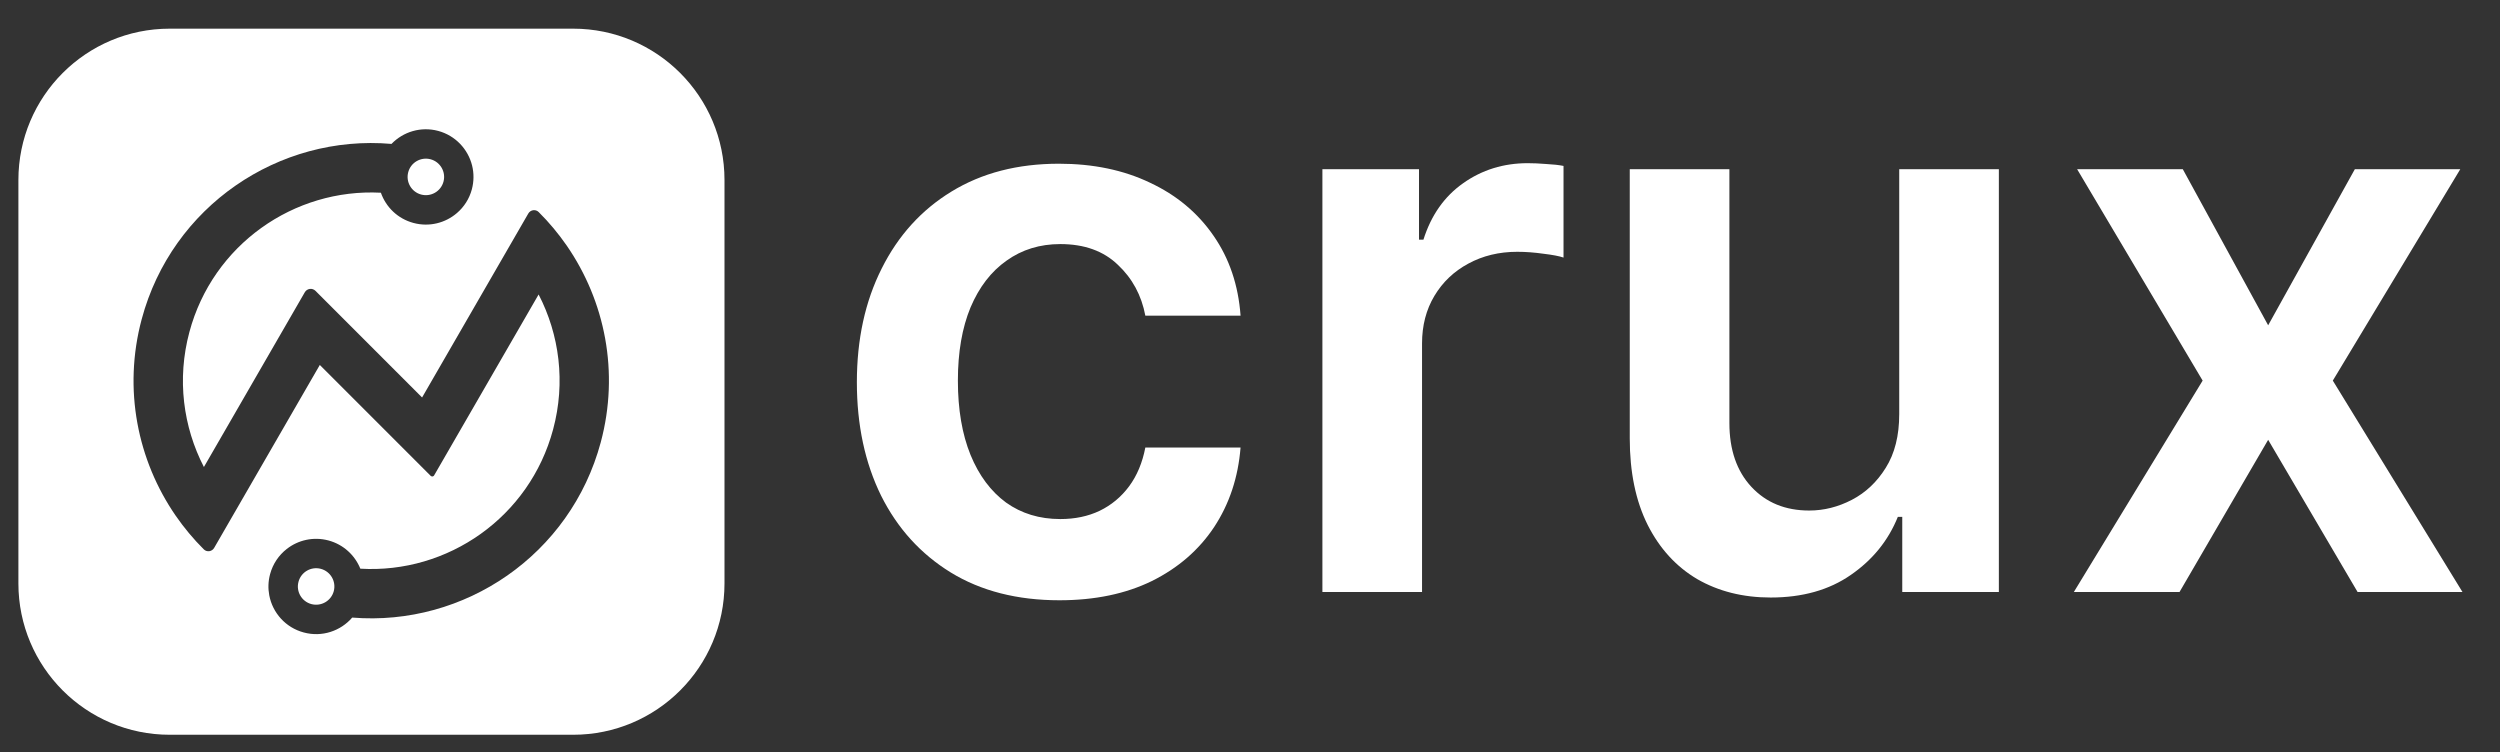 <svg width="103" height="31" viewBox="0 0 103 31" fill="none" xmlns="http://www.w3.org/2000/svg">
<rect x="0" y="0" width="103" height="31" fill="#333333" stroke="none"/>
<g clip-path="url(#clip0_412_99504)">
<path d="M17.74 6.562C17.338 6.455 16.926 6.693 16.819 7.094C16.711 7.494 16.95 7.908 17.351 8.015C17.752 8.123 18.165 7.884 18.272 7.483C18.379 7.083 18.141 6.67 17.74 6.562Z" fill="white"/>
<path d="M12.83 24.889C13.231 24.995 13.643 24.758 13.751 24.357C13.858 23.956 13.62 23.544 13.219 23.436C12.817 23.329 12.405 23.567 12.298 23.969C12.19 24.37 12.429 24.782 12.83 24.889Z" fill="white"/>
<path fill-rule="evenodd" clip-rule="evenodd" d="M6.992 1.181H23.615C27.058 1.181 29.849 3.972 29.849 7.415V24.038C29.849 27.481 27.058 30.272 23.615 30.272H6.992C3.549 30.272 0.758 27.481 0.758 24.038V7.415C0.758 3.972 3.549 1.181 6.992 1.181ZM17.037 9.186C16.384 9.012 15.898 8.529 15.691 7.936V7.94C12.113 7.753 8.767 10.08 7.803 13.68C7.282 15.621 7.546 17.586 8.401 19.241L12.558 12.041C12.65 11.882 12.868 11.853 12.998 11.983L17.39 16.376L21.766 8.797C21.856 8.642 22.067 8.61 22.194 8.737C22.623 9.163 23.009 9.627 23.351 10.121C24.924 12.402 25.526 15.332 24.752 18.219C23.509 22.858 19.133 25.821 14.511 25.444C14.034 25.997 13.268 26.261 12.516 26.058C11.764 25.858 11.23 25.246 11.094 24.529C11.04 24.248 11.048 23.951 11.127 23.656C11.242 23.228 11.49 22.871 11.814 22.618C12.283 22.25 12.914 22.102 13.533 22.267C14.152 22.433 14.623 22.879 14.846 23.43C18.444 23.643 21.818 21.312 22.788 17.693C23.31 15.752 23.046 13.785 22.191 12.132L17.886 19.586C17.866 19.621 17.825 19.638 17.785 19.628C17.77 19.624 17.756 19.616 17.744 19.605L13.176 15.036L8.824 22.572C8.734 22.728 8.523 22.76 8.396 22.633C7.967 22.206 7.581 21.742 7.24 21.249C5.666 18.968 5.064 16.036 5.838 13.15C7.086 8.494 11.489 5.526 16.13 5.929C16.609 5.431 17.338 5.202 18.052 5.393C18.766 5.586 19.283 6.148 19.45 6.818C19.528 7.131 19.529 7.466 19.441 7.799C19.335 8.194 19.116 8.529 18.826 8.777C18.351 9.186 17.689 9.361 17.037 9.186Z" fill="white"/>
<path d="M89.932 6.972L93.448 13.402L97.019 6.972H101.363L96.112 15.681L101.454 24.391H97.133L93.448 18.12L89.796 24.391H85.442L90.749 15.681L85.578 6.972H89.932Z" fill="white"/>
<path d="M78.248 17.065V6.972H82.353V24.391H78.373V21.295H78.191C77.798 22.27 77.152 23.068 76.252 23.688C75.36 24.308 74.26 24.618 72.952 24.618C71.811 24.618 70.801 24.364 69.924 23.858C69.055 23.344 68.375 22.599 67.883 21.624C67.392 20.641 67.146 19.454 67.146 18.063V6.972H71.251V17.428C71.251 18.532 71.554 19.409 72.158 20.059C72.763 20.709 73.557 21.034 74.54 21.034C75.145 21.034 75.731 20.887 76.298 20.592C76.865 20.297 77.33 19.858 77.692 19.276C78.063 18.687 78.248 17.95 78.248 17.065Z" fill="white"/>
<path d="M54.483 24.391V6.972H58.463V9.875H58.645C58.962 8.87 59.506 8.095 60.278 7.551C61.056 6.999 61.945 6.723 62.943 6.723C63.169 6.723 63.423 6.734 63.702 6.757C63.99 6.772 64.228 6.798 64.417 6.836V10.612C64.243 10.552 63.967 10.499 63.589 10.454C63.218 10.401 62.859 10.374 62.512 10.374C61.763 10.374 61.09 10.537 60.493 10.862C59.903 11.179 59.438 11.622 59.098 12.189C58.758 12.756 58.588 13.41 58.588 14.151V24.391H54.483Z" fill="white"/>
<path d="M43.649 24.731C41.911 24.731 40.417 24.349 39.17 23.585C37.93 22.822 36.974 21.767 36.301 20.421C35.636 19.068 35.303 17.511 35.303 15.749C35.303 13.98 35.643 12.419 36.324 11.066C37.004 9.705 37.964 8.646 39.204 7.89C40.452 7.127 41.926 6.745 43.627 6.745C45.041 6.745 46.292 7.006 47.38 7.527C48.477 8.041 49.35 8.771 50 9.716C50.65 10.653 51.02 11.75 51.111 13.005H47.188C47.029 12.165 46.651 11.466 46.053 10.907C45.464 10.34 44.674 10.056 43.683 10.056C42.844 10.056 42.107 10.283 41.472 10.737C40.837 11.183 40.342 11.825 39.986 12.665C39.639 13.504 39.465 14.509 39.465 15.681C39.465 16.868 39.639 17.889 39.986 18.743C40.334 19.59 40.822 20.244 41.449 20.705C42.084 21.158 42.829 21.385 43.683 21.385C44.288 21.385 44.829 21.272 45.305 21.045C45.789 20.811 46.193 20.474 46.519 20.036C46.844 19.597 47.067 19.064 47.188 18.437H51.111C51.013 19.669 50.65 20.762 50.023 21.714C49.395 22.659 48.541 23.4 47.46 23.937C46.379 24.466 45.108 24.731 43.649 24.731Z" fill="white"/>
</g>
<defs>
<clipPath id="clip0_412_99504">
<rect width="102.727" height="30" fill="white" transform="translate(0 0.734)"/>
</clipPath>
</defs>
</svg>
